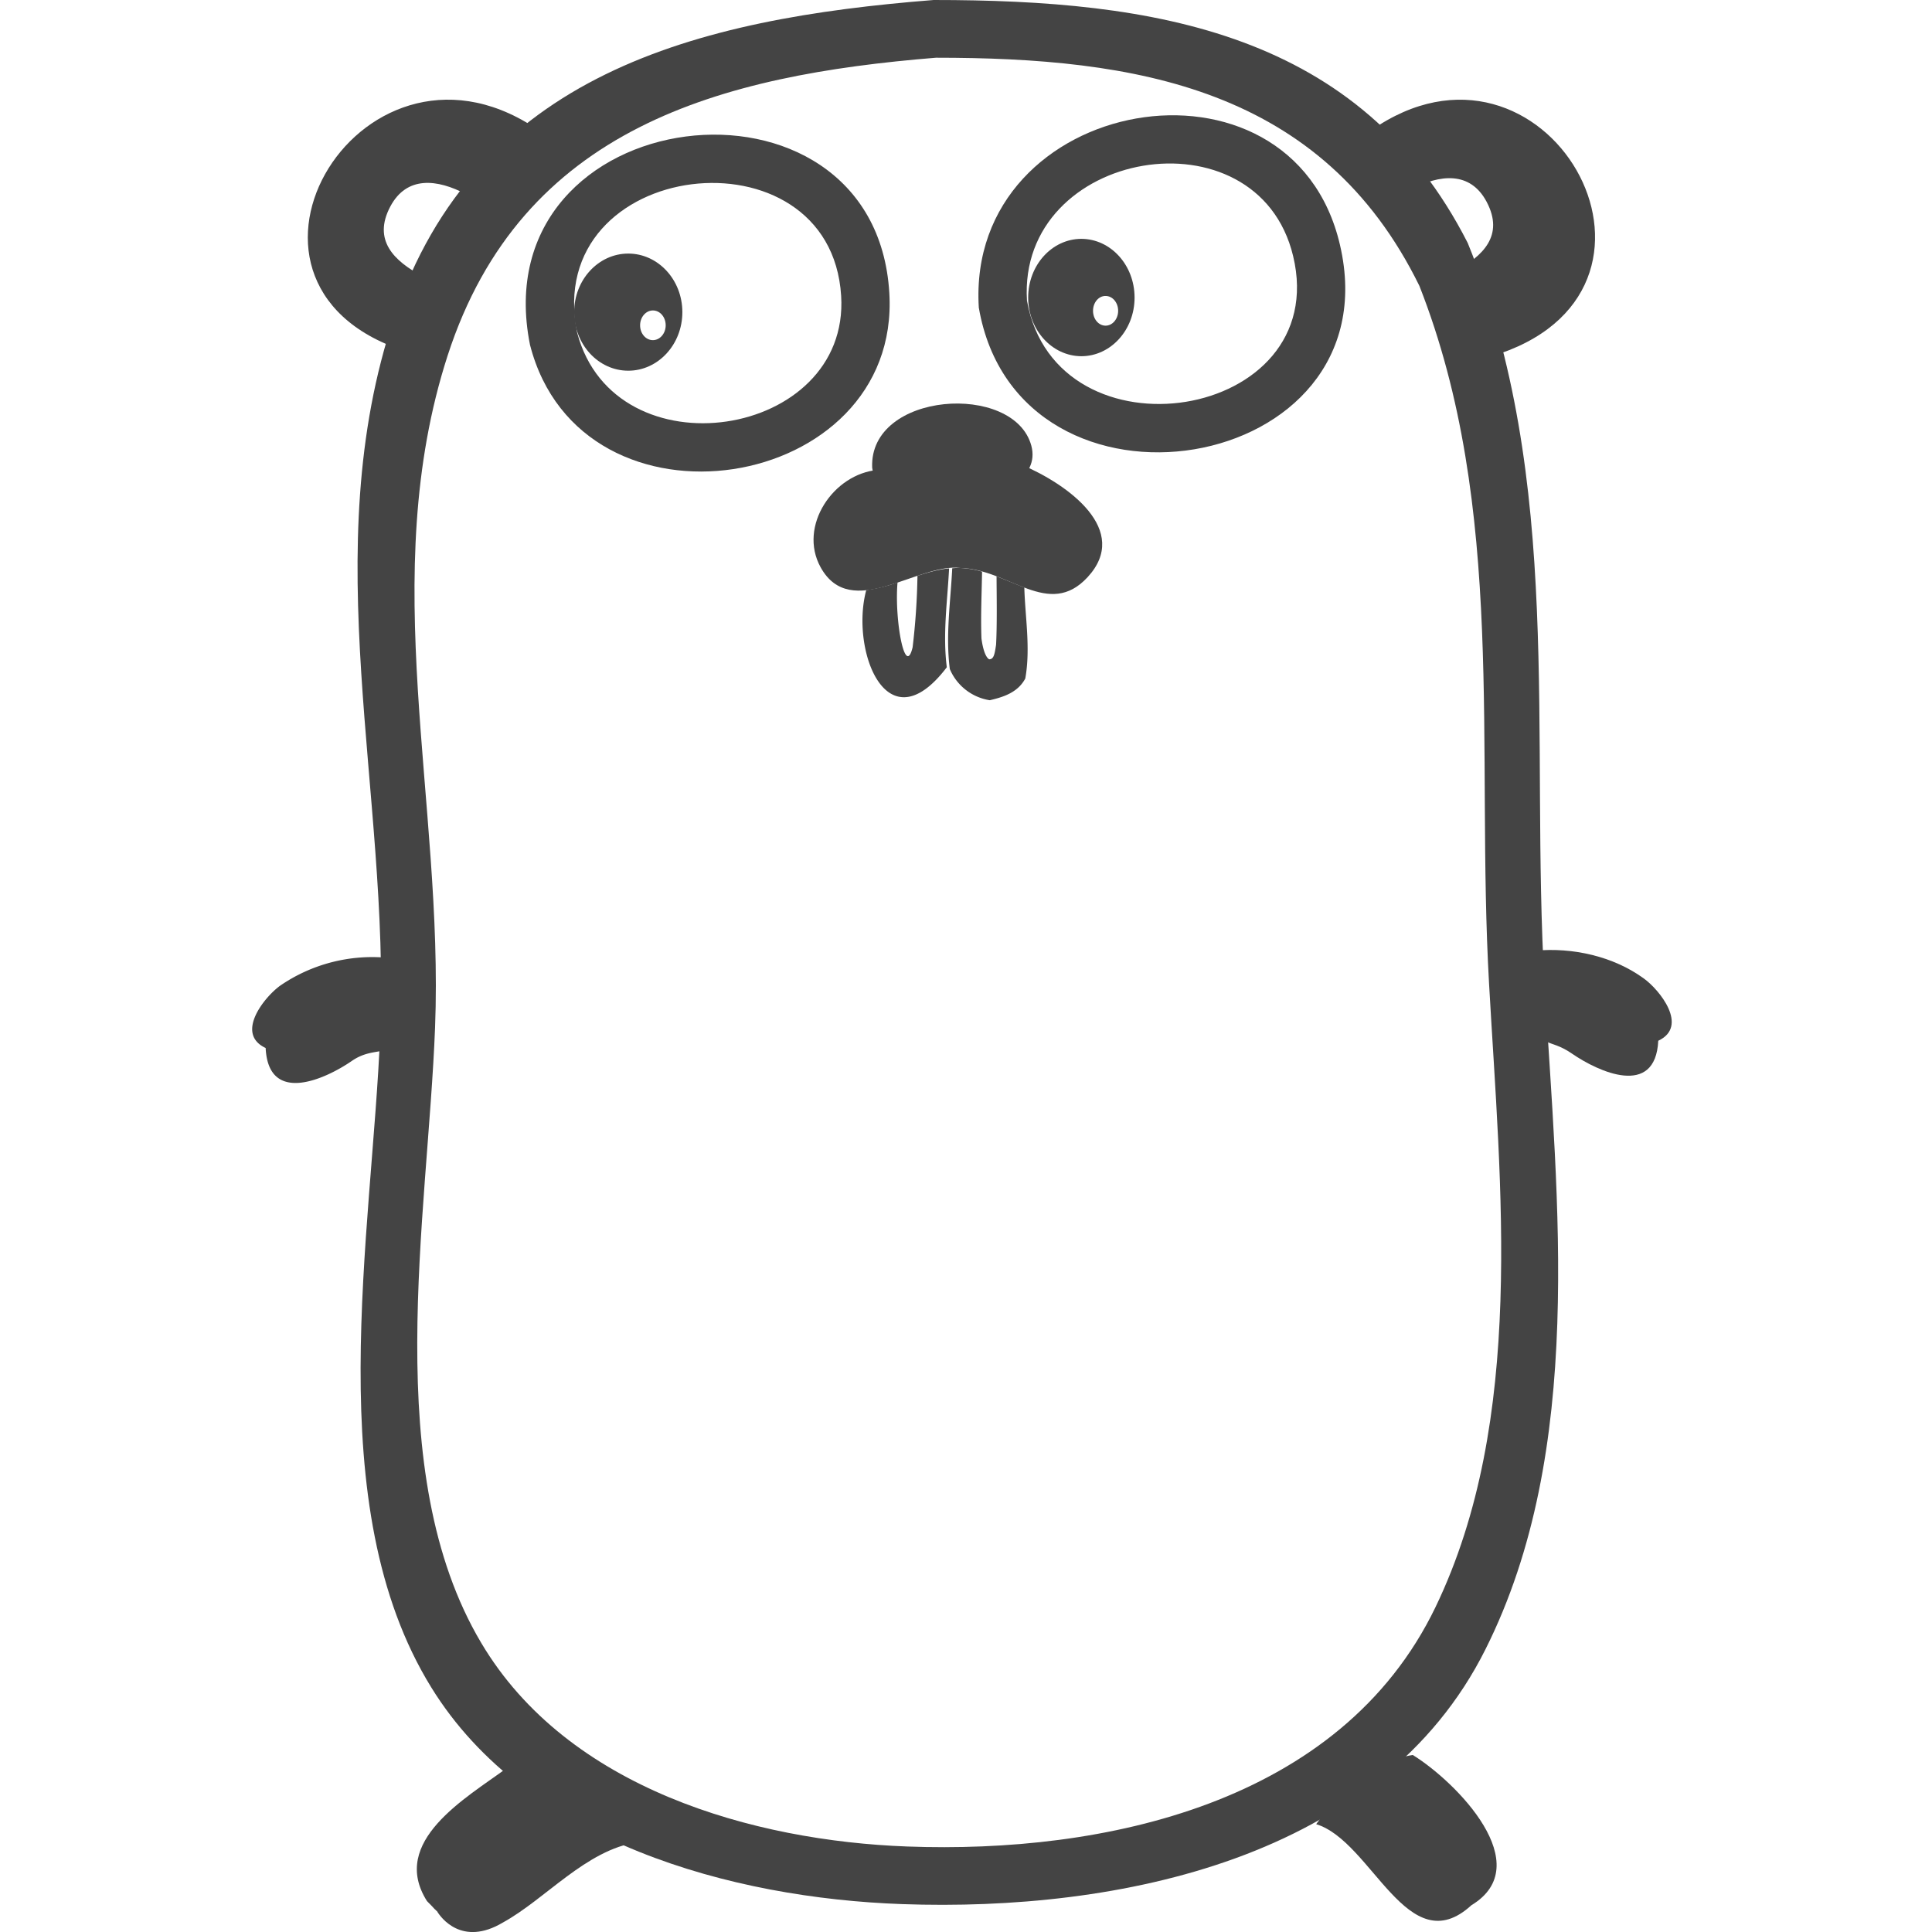 <?xml version="1.0" standalone="no"?><!DOCTYPE svg PUBLIC "-//W3C//DTD SVG 1.1//EN" "http://www.w3.org/Graphics/SVG/1.1/DTD/svg11.dtd"><svg t="1620206653926" class="icon" viewBox="0 0 1024 1024" version="1.1" xmlns="http://www.w3.org/2000/svg" p-id="6809" width="70" height="70" xmlns:xlink="http://www.w3.org/1999/xlink"><defs><style type="text/css"></style></defs><path d="M140.8 555.456c1.472 30.464 31.872 16.384 45.696 6.848 13.056-9.024 22.592 0.32 23.744-17.536 0.704-11.712-3.648-25.28-4.288-37.056a86.208 86.208 0 0 0-57.472 14.72c-8.384 6.08-24 25.408-7.68 33.024" p-id="6810" fill="#444"></path><path d="M140.8 555.456c4.416-1.664 9.088-2.816 12.096-6.848" p-id="6811" fill="#444"></path><path d="M748.8 930.176c23.424 14.528 66.24 58.368 31.104 79.616-33.792 30.912-52.672-33.92-82.304-42.944 12.736-17.344 28.928-33.152 51.2-36.672zM337.856 976.384c-27.52 4.288-48.448 30.016-71.36 42.624-21.632 12.864-32.96-2.688-34.944-6.144-2.368-1.984 0 0-5.248-5.248-20.032-31.616 20.864-54.72 42.176-70.4 29.632-6.016 53.76 18.752 69.376 39.168z" p-id="6812" fill="#444"></path><path d="M219.264 187.456l63.744-120.064C189.376 6.4 102.72 154.688 219.264 187.456z m-12.416-77.952c8.704-16.448 24.896-14.656 40.256-6.528l-22.976 43.52c-15.36-8.128-26.688-19.2-17.28-36.992zM726.592 69.184c92.224-64.768 175.616 81.408 68.416 118.208l-68.416-118.208z m44.096 74.816c15.36-8.128 26.688-19.2 17.28-36.992-8.704-16.448-24.896-14.656-40.256-6.528l22.976 43.52z" p-id="6813" fill="#444"></path><path d="M878.912 551.616c-1.472 30.464-31.872 16.384-45.696 6.848-13.056-9.024-16.896-1.536-18.048-19.392-0.768-11.712-2.112-23.424-1.408-35.2 19.776-1.792 41.28 2.944 57.472 14.72 8.384 6.016 24 25.408 7.68 33.024" p-id="6814" fill="#444"></path><path d="M878.912 551.616c-4.416-1.664-9.088-2.816-12.096-6.848M818.688 522.752c-7.808-132.8 10.432-268.288-40.768-393.984C720.896 16.704 611.52 0 494.848 0 369.088 9.92 252.224 39.104 208.896 168.064c-41.792 124.416-2.24 252.032-7.36 379.136-4.288 107.328-32.512 250.752 27.072 347.2 50.752 82.24 159.488 111.616 249.472 114.816 114.56 4.096 253.632-23.872 309.248-135.04 52.992-105.664 38.08-237.376 31.36-351.424z m-57.856 329.088c-50.368 104.448-176.256 130.688-279.936 126.848-81.472-3.008-179.904-30.592-225.792-107.84-53.952-90.624-28.416-225.344-24.512-326.208 4.608-119.424-31.168-239.232 6.656-356.16C276.48 67.328 382.208 39.872 496.064 30.592c105.6 0 204.608 15.68 256.256 120.96 46.336 118.016 29.824 245.312 36.928 370.112 6.016 107.136 19.456 230.848-28.416 330.176z" p-id="6815" fill="#444"></path><path d="M710.208 129.792c-25.6-110.144-198.336-79.616-191.424 33.216 20.928 121.792 220.032 89.6 191.424-33.216z m-165.888 29.568c-5.12-80.512 122.176-102.272 141.056-23.68 21.056 87.616-125.632 110.592-141.056 23.68zM280.896 182.72c27.136 106.048 196.864 78.848 190.464-27.456C463.744 27.84 254.912 52.416 280.896 182.72z m25.024-6.336C286.848 83.456 440.192 65.92 445.824 156.8c4.736 75.84-119.936 95.232-139.904 19.584z" p-id="6816" fill="#444"></path><path d="M332.992 134.4c-15.808 0-28.672 13.888-28.672 31.04s12.864 31.04 28.672 31.04 28.672-13.888 28.672-31.04S348.8 134.4 332.992 134.4z m13.056 45.888c-3.776 0-6.784-3.52-6.784-7.872s3.072-7.872 6.784-7.872c3.776 0 6.784 3.52 6.784 7.872s-3.072 7.872-6.784 7.872zM573.184 126.592c-15.552 0-28.224 13.888-28.224 31.104 0 17.152 12.608 31.04 28.16 31.104 15.552 0 28.224-13.888 28.224-31.04v-0.064c0-17.152-12.608-31.04-28.16-31.104z m12.8 46.016c-3.712 0-6.656-3.52-6.656-7.872 0-4.416 3.008-7.936 6.656-7.872 3.712 0 6.656 3.52 6.656 7.872s-3.008 7.872-6.656 7.872z" p-id="6817" fill="#444"></path><path d="M465.216 249.088c-23.36 1.984-42.368 29.696-30.272 51.584 16.064 29.056 51.84-2.56 74.176 0.384 25.664 0.576 46.72 27.2 67.328 4.864 22.912-24.832-9.856-49.024-35.52-59.84l-75.712 3.008z" p-id="6818" fill="#444"></path><path d="M503.04 301.248c-5.248 0.512-10.88 1.984-16.768 3.968a366.72 366.72 0 0 1-2.56 37.824c-3.968 16.704-9.728-14.592-8-34.368a79.36 79.36 0 0 1-16.576 4.096c-8.512 31.36 10.624 83.072 42.688 40.896-2.24-17.664 0.32-34.816 1.216-52.416zM542.912 311.36c-4.736-1.792-9.664-3.968-14.72-5.888 0.064 10.56 0.32 25.664-0.256 36.288-0.768 5.056-1.216 7.68-3.648 7.68-1.792-0.96-3.328-5.12-4.096-11.072-0.448-11.904 0.128-23.488 0.32-35.392a48.768 48.768 0 0 0-11.392-1.92c-1.408-0.192-2.944 0.064-4.416 0.128-0.896 17.984-3.584 35.456-1.28 53.44a27.584 27.584 0 0 0 21.184 16.512c6.784-1.6 14.784-3.904 18.816-11.52 2.88-16.064-0.128-32.96-0.512-48.256z" p-id="6819" fill="#444"></path><path d="M462.272 247.872c-1.728-40.384 75.264-45.44 84.352-11.648 9.088 33.728-80.576 41.536-84.352 11.648-3.008-23.936 0 0 0 0zM231.04 1012.928s3.2-4.8 11.584-8.832M771.392 998.016s4.8 3.2 8.832 11.584" p-id="6820" fill="#444"></path></svg>